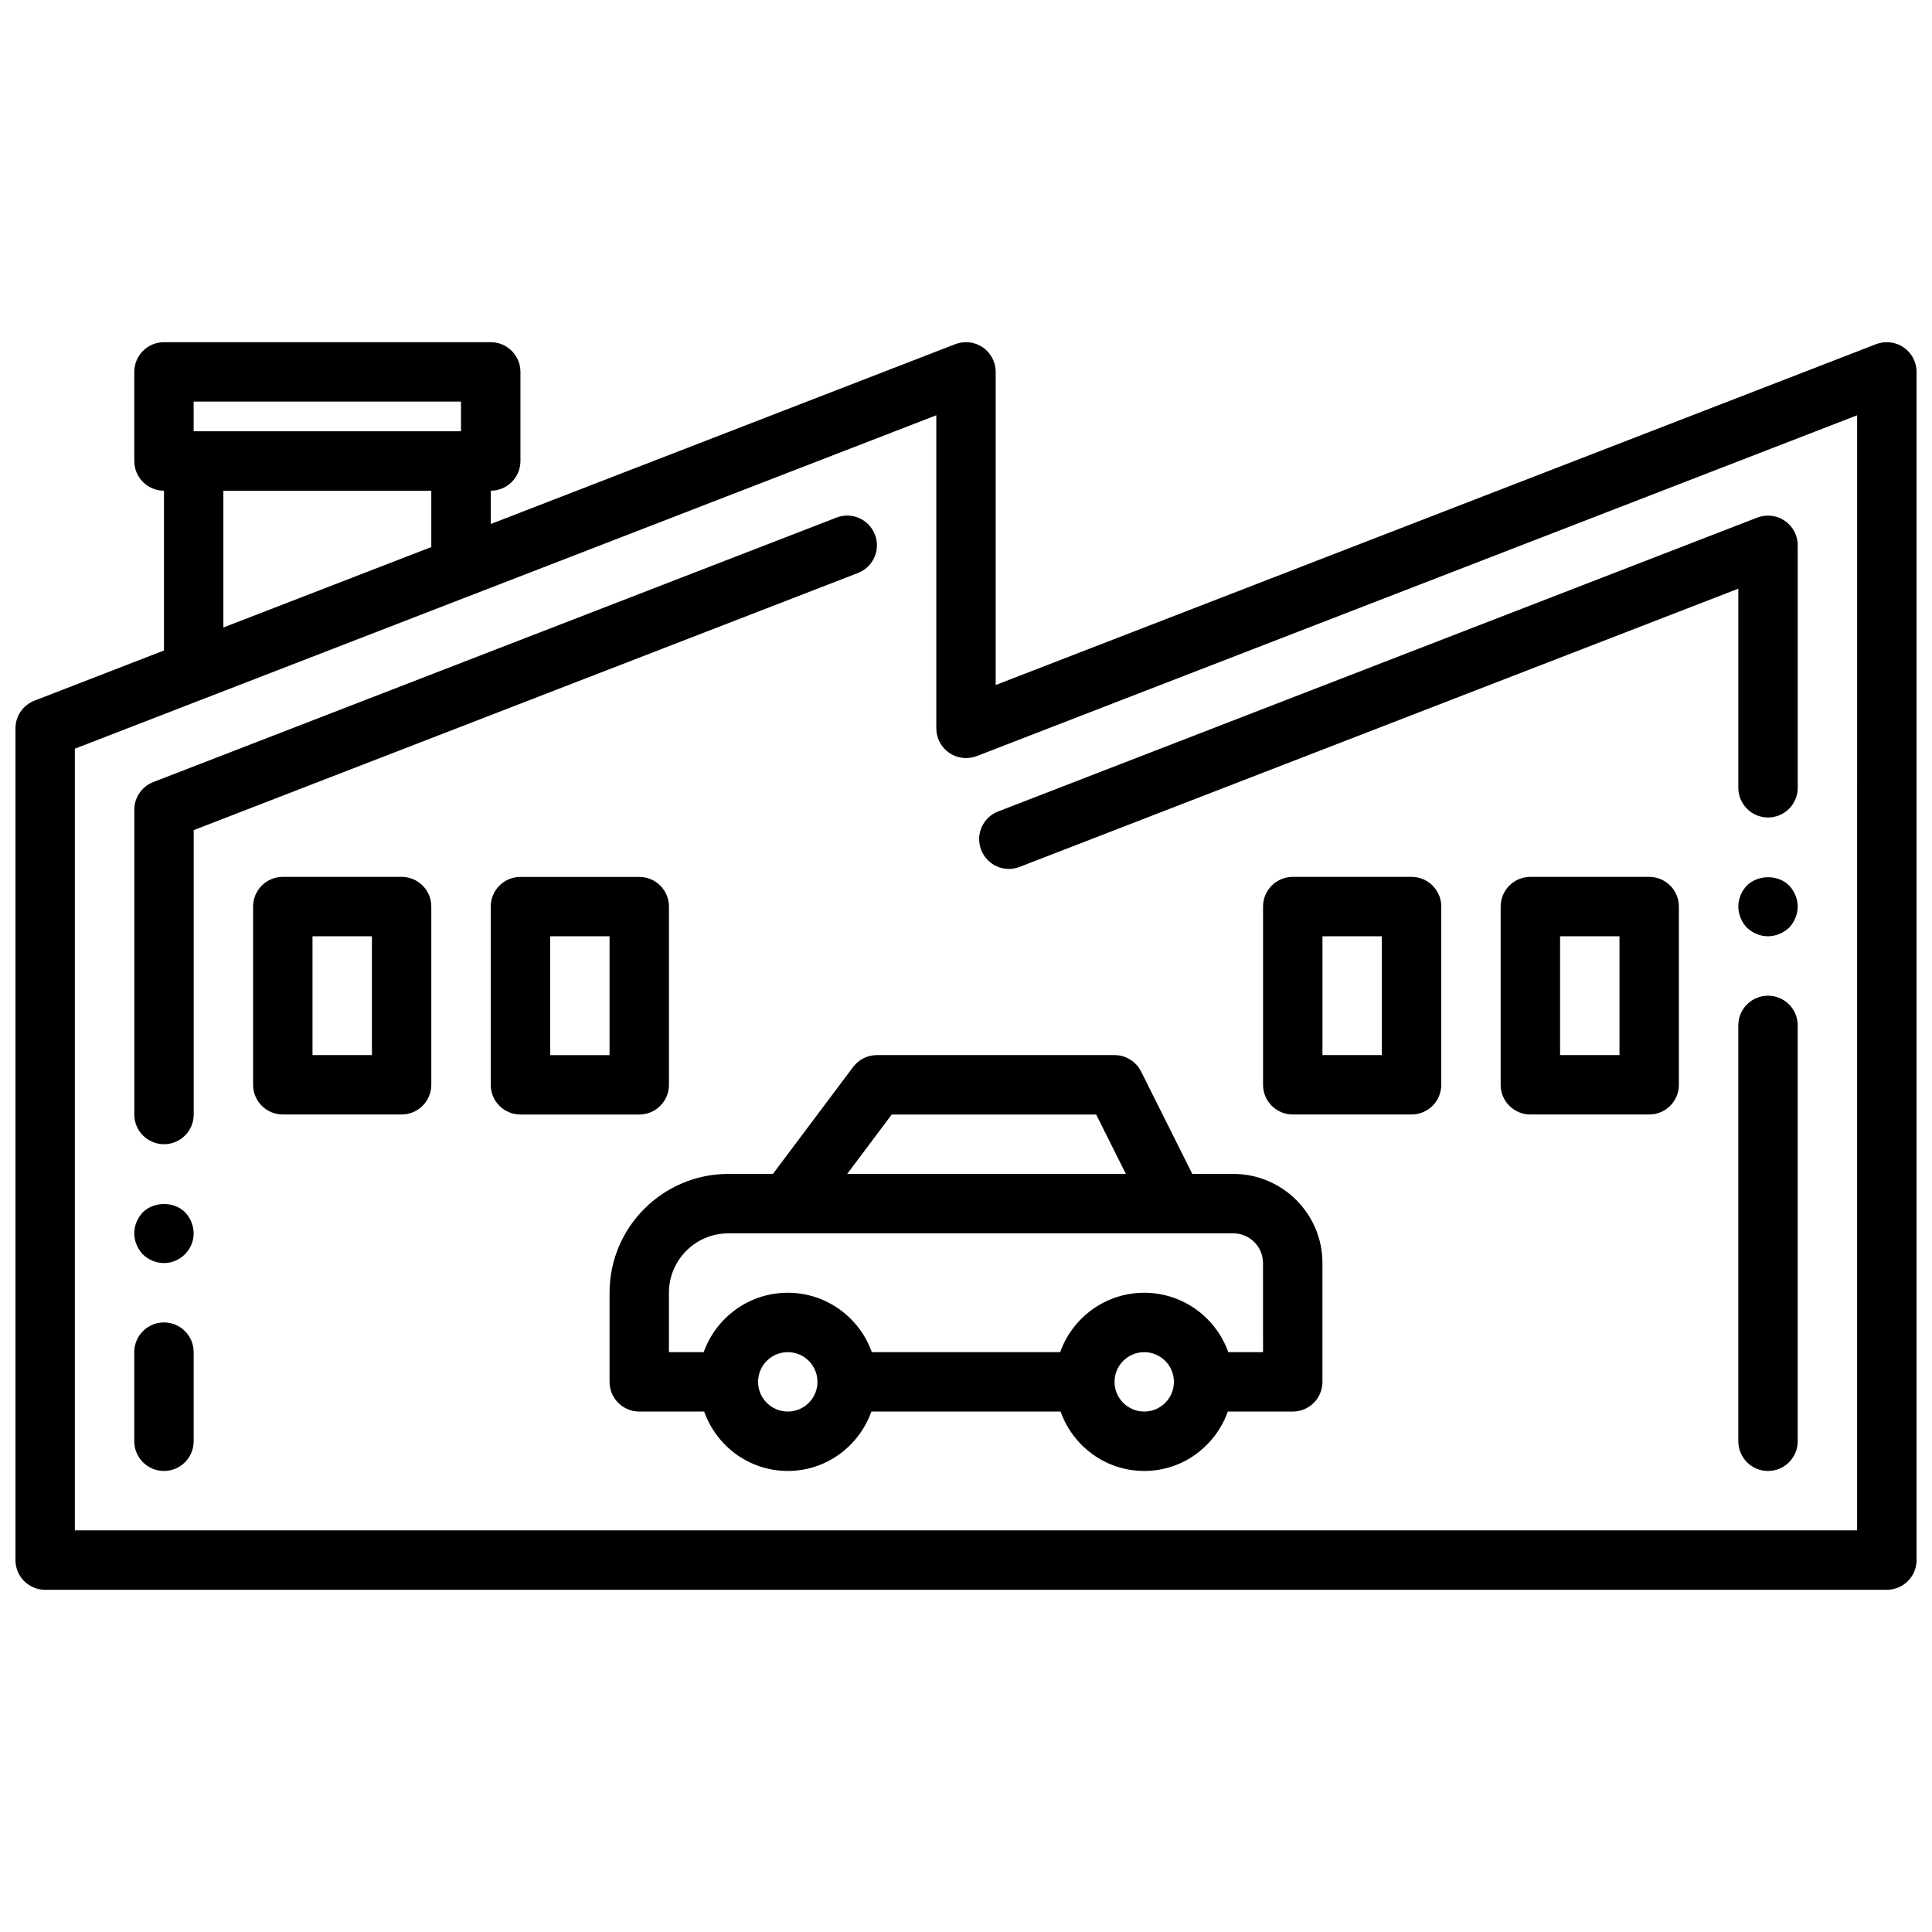 <?xml version="1.0" encoding="UTF-8"?>
<!-- Uploaded to: ICON Repo, www.iconrepo.com, Generator: ICON Repo Mixer Tools -->
<svg width="800px" height="800px" version="1.1" viewBox="144 144 512 512" xmlns="http://www.w3.org/2000/svg">
 <defs>
  <clipPath id="a">
   <path d="m148.09 234h503.81v332h-503.81z"/>
  </clipPath>
 </defs>
 <g clip-path="url(#a)">
  <path d="m648.48 236.06c-2.141-1.473-4.863-1.785-7.297-0.852l-233.31 90.324v-82.977c0-2.598-1.281-5.031-3.426-6.496-2.141-1.473-4.871-1.785-7.297-0.852l-123.1 47.66v-8.824c4.352 0 7.871-3.527 7.871-7.871v-23.617c0-4.344-3.519-7.871-7.871-7.871h-86.594c-4.352 0-7.871 3.527-7.871 7.871v23.617c0 4.344 3.519 7.871 7.871 7.871v42.344l-34.328 13.297c-3.031 1.164-5.031 4.082-5.031 7.336v220.42c0 4.344 3.519 7.871 7.871 7.871h488.07c4.352 0 7.871-3.527 7.871-7.871v-314.88c0-2.598-1.281-5.031-3.422-6.496zm-453.16 14.367h70.848v7.871h-70.848zm7.875 23.617h55.105v14.926l-55.105 21.324zm432.96 275.52h-472.32v-207.15l34.32-13.289h0.008l70.848-27.426h0.008l123.11-47.648v82.973c0 2.598 1.281 5.031 3.426 6.496 2.141 1.465 4.856 1.777 7.297 0.852l233.31-90.32z"/>
 </g>
 <path d="m612.54 407.87c-4.352 0-7.871 3.527-7.871 7.871v110.21c0 4.344 3.519 7.871 7.871 7.871 4.352 0 7.871-3.527 7.871-7.871v-110.21c0-4.344-3.519-7.871-7.871-7.871z"/>
 <path d="m411.37 374.27c0.945 0 1.906-0.172 2.844-0.535l190.46-73.73v52.766c0 4.344 3.519 7.871 7.871 7.871 4.352 0 7.871-3.527 7.871-7.871v-64.258c0-2.598-1.281-5.031-3.426-6.496-2.148-1.473-4.871-1.785-7.297-0.852l-201.18 77.879c-4.055 1.566-6.07 6.133-4.496 10.18 1.215 3.133 4.199 5.047 7.348 5.047z"/>
 <path d="m375.86 285.67c-1.566-4.062-6.133-6.078-10.188-4.504l-181.05 70.086c-3.031 1.176-5.031 4.094-5.031 7.344v80.762c0 4.344 3.519 7.871 7.871 7.871s7.871-3.527 7.871-7.871v-75.367l176.03-68.141c4.055-1.566 6.07-6.133 4.504-10.18z"/>
 <path d="m187.45 494.46c-4.352 0-7.871 3.527-7.871 7.871v23.617c0 4.344 3.519 7.871 7.871 7.871s7.871-3.527 7.871-7.871v-23.617c0-4.344-3.516-7.871-7.871-7.871z"/>
 <path d="m470.85 455.1h-10.879l-13.57-27.137c-1.332-2.664-4.055-4.352-7.039-4.352h-62.977c-2.481 0-4.809 1.164-6.297 3.148l-21.254 28.34h-11.809c-17.367 0-31.488 14.121-31.488 31.488v23.617c0 4.344 3.519 7.871 7.871 7.871h17.199c3.258 9.148 11.918 15.742 22.16 15.742 10.25 0 18.902-6.598 22.16-15.742h50.137c3.258 9.148 11.918 15.742 22.16 15.742 10.25 0 18.902-6.598 22.16-15.742h17.207c4.352 0 7.871-3.527 7.871-7.871v-31.488c0-13.02-10.594-23.617-23.613-23.617zm-90.527-15.742h54.176l7.871 15.742h-73.855zm-27.555 78.719c-4.344 0-7.871-3.535-7.871-7.871 0-4.336 3.527-7.871 7.871-7.871s7.871 3.535 7.871 7.871c0 4.336-3.523 7.871-7.871 7.871zm94.465 0c-4.344 0-7.871-3.535-7.871-7.871 0-4.336 3.527-7.871 7.871-7.871s7.871 3.535 7.871 7.871c0 4.336-3.527 7.871-7.871 7.871zm31.488-15.742h-9.219c-3.25-9.164-12.004-15.742-22.27-15.742s-19.02 6.582-22.27 15.742h-49.926c-3.25-9.164-12.004-15.742-22.27-15.742s-19.02 6.582-22.27 15.742h-9.219v-15.742c0-8.684 7.062-15.742 15.742-15.742h133.82c4.344 0 7.871 3.535 7.871 7.871z"/>
 <path d="m606.95 378.66c-1.426 1.496-2.281 3.543-2.281 5.59s0.859 4.094 2.281 5.59c1.488 1.418 3.457 2.281 5.59 2.281 2.047 0 4.086-0.867 5.59-2.281 1.418-1.496 2.281-3.543 2.281-5.59s-0.867-4.094-2.281-5.59c-2.914-2.91-8.188-2.91-11.18 0z"/>
 <path d="m181.86 465.26c-1.422 1.496-2.281 3.543-2.281 5.59s0.859 4.094 2.281 5.59c1.488 1.414 3.457 2.281 5.59 2.281 2.117 0 4.086-0.867 5.512-2.281 1.496-1.496 2.359-3.465 2.359-5.59 0-2.047-0.867-4.094-2.281-5.59-2.914-2.914-8.188-2.914-11.18 0z"/>
 <path d="m250.43 376.38h-31.488c-4.352 0-7.871 3.527-7.871 7.871v47.23c0 4.344 3.519 7.871 7.871 7.871h31.488c4.352 0 7.871-3.527 7.871-7.871v-47.23c0-4.344-3.516-7.871-7.871-7.871zm-7.871 47.23h-15.742v-31.488h15.742z"/>
 <path d="m321.28 431.49v-47.23c0-4.344-3.519-7.871-7.871-7.871h-31.488c-4.352 0-7.871 3.527-7.871 7.871v47.23c0 4.344 3.519 7.871 7.871 7.871h31.488c4.352 0 7.871-3.527 7.871-7.871zm-15.742-7.875h-15.742v-31.488h15.742z"/>
 <path d="m518.08 376.38h-31.488c-4.352 0-7.871 3.527-7.871 7.871v47.23c0 4.344 3.519 7.871 7.871 7.871h31.488c4.352 0 7.871-3.527 7.871-7.871v-47.23c0-4.344-3.516-7.871-7.871-7.871zm-7.871 47.23h-15.742v-31.488h15.742z"/>
 <path d="m581.05 376.38h-31.488c-4.352 0-7.871 3.527-7.871 7.871v47.23c0 4.344 3.519 7.871 7.871 7.871h31.488c4.352 0 7.871-3.527 7.871-7.871v-47.23c0-4.344-3.516-7.871-7.871-7.871zm-7.871 47.23h-15.742v-31.488h15.742z"/>
</svg>